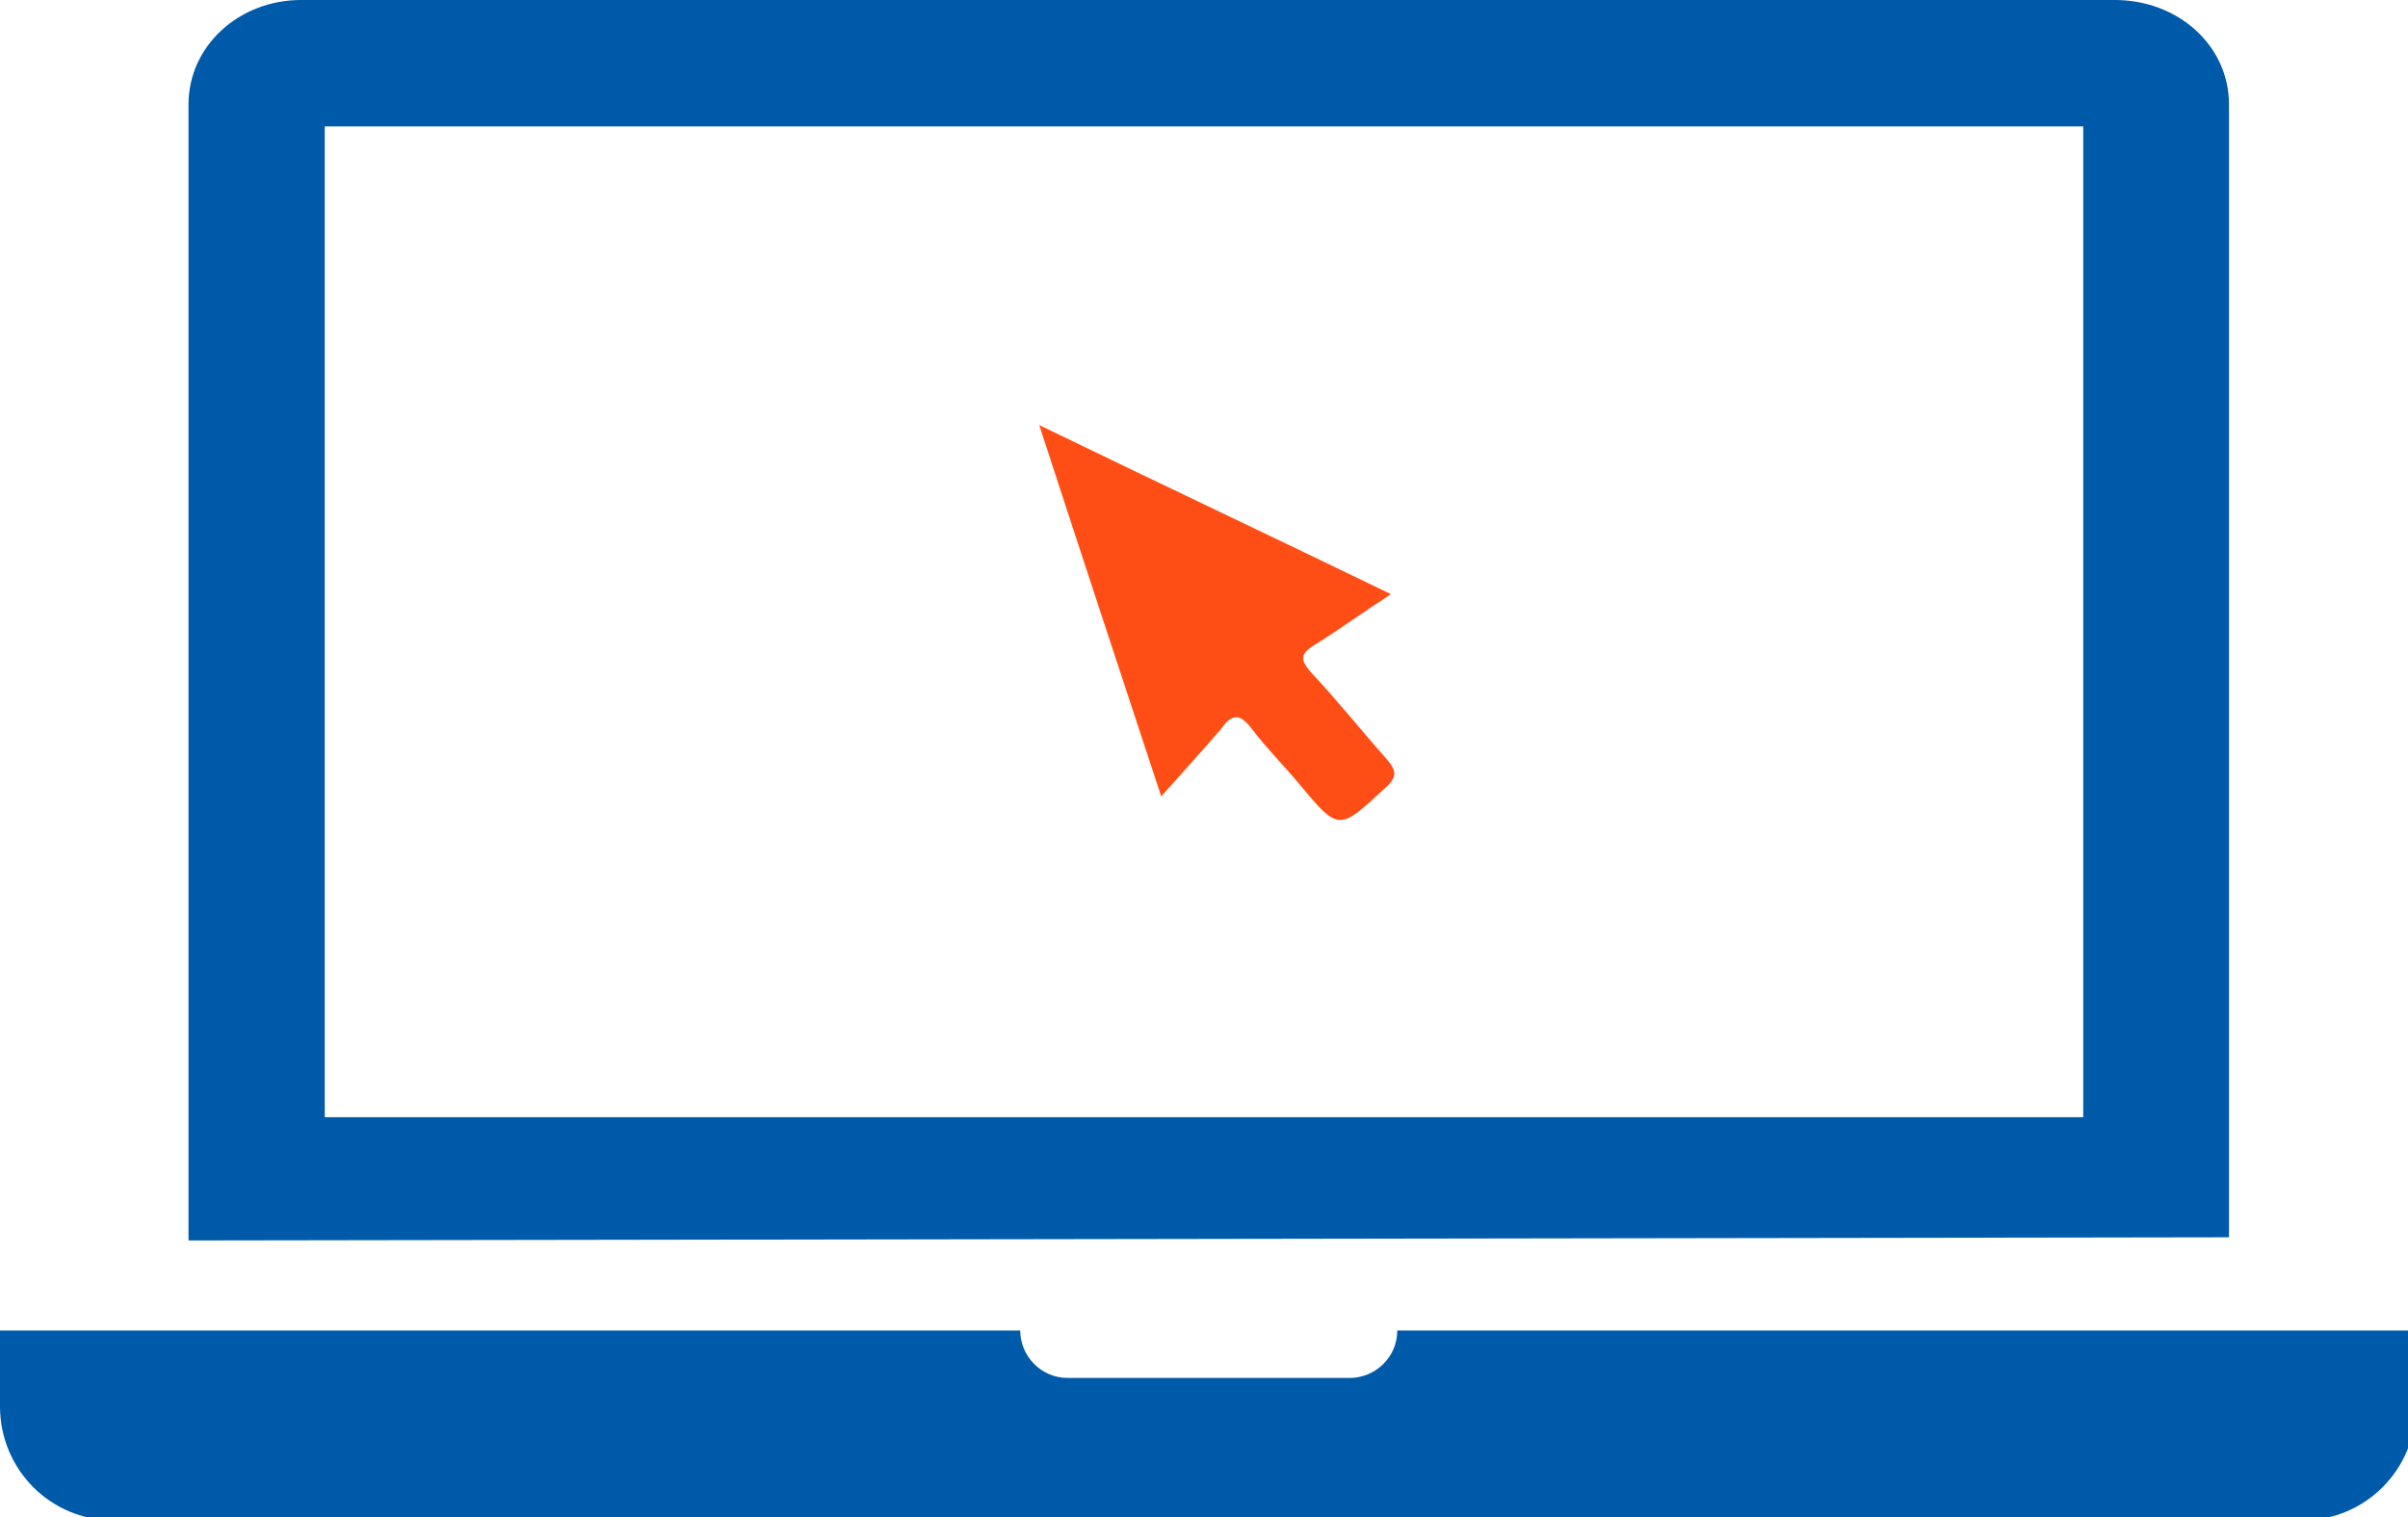 <?xml version="1.0" encoding="utf-8"?>
<!-- Generator: Adobe Illustrator 22.1.0, SVG Export Plug-In . SVG Version: 6.00 Build 0)  -->
<svg version="1.1" id="Layer_1" xmlns="http://www.w3.org/2000/svg" xmlns:xlink="http://www.w3.org/1999/xlink" x="0px" y="0px" viewBox="0 0 152 96" style="enable-background:new 0 0 152.5 96.2;" xml:space="preserve" width="300px" height="189px" preserveAspectRatio="none">
<style type="text/css">
	.st0{fill:#005AAA;}
	.st1{fill:#FF4E15;}
	.st2{fill:#FFFFFF;}
	.st3{fill:#D3D3D3;}
	.st4{fill:#3F7391;}
	.st5{fill:#5DAF58;}
	.st6{fill:#FFA300;}
	.st7{fill:#00AAE8;}
	.st8{fill:#4666A9;}
	.st9{fill:#D9403A;}
	.st10{fill-rule:evenodd;clip-rule:evenodd;fill:#005AAA;}
	.st11{fill-rule:evenodd;clip-rule:evenodd;fill:#FF4E15;}
	.st12{fill-rule:evenodd;clip-rule:evenodd;fill:#FFFFFF;}
	.st13{fill:#221F20;}
</style>
<g>
	<path class="st1" d="M73.3,50.4c-2.6-7.9-5.1-15.5-7.7-23.5c7.6,3.7,14.8,7.1,22.2,10.7c-1.7,1.1-3.2,2.2-4.8,3.2
		c-1,0.6-0.9,1-0.2,1.8c1.6,1.7,3.1,3.6,4.7,5.4c0.7,0.8,0.7,1.2-0.1,1.9c-2.9,2.7-2.9,2.7-5.4-0.3c-1-1.2-2.1-2.3-3-3.5
		c-0.7-0.9-1.2-1-1.9,0C76,47.4,74.8,48.7,73.3,50.4z"/>
	<g>
		<path class="st0" d="M133.5,0H19c-3.9,0-7.1,2.9-7.1,6.6v71.9l128.8-0.2V6.6C140.7,2.9,137.5,0,133.5,0z M131.5,70.7h-111V8h111
			V70.7z"/>
		<path class="st0" d="M152.5,84.2V89c0,4-3.2,7.2-7.1,7.2H7.1C3.2,96.2,0,93,0,89v-4.8h64.4c0,1.6,1.3,3,3,3h17.8c1.6,0,3-1.3,3-3
			H152.5z"/>
	</g>
</g>
</svg>
